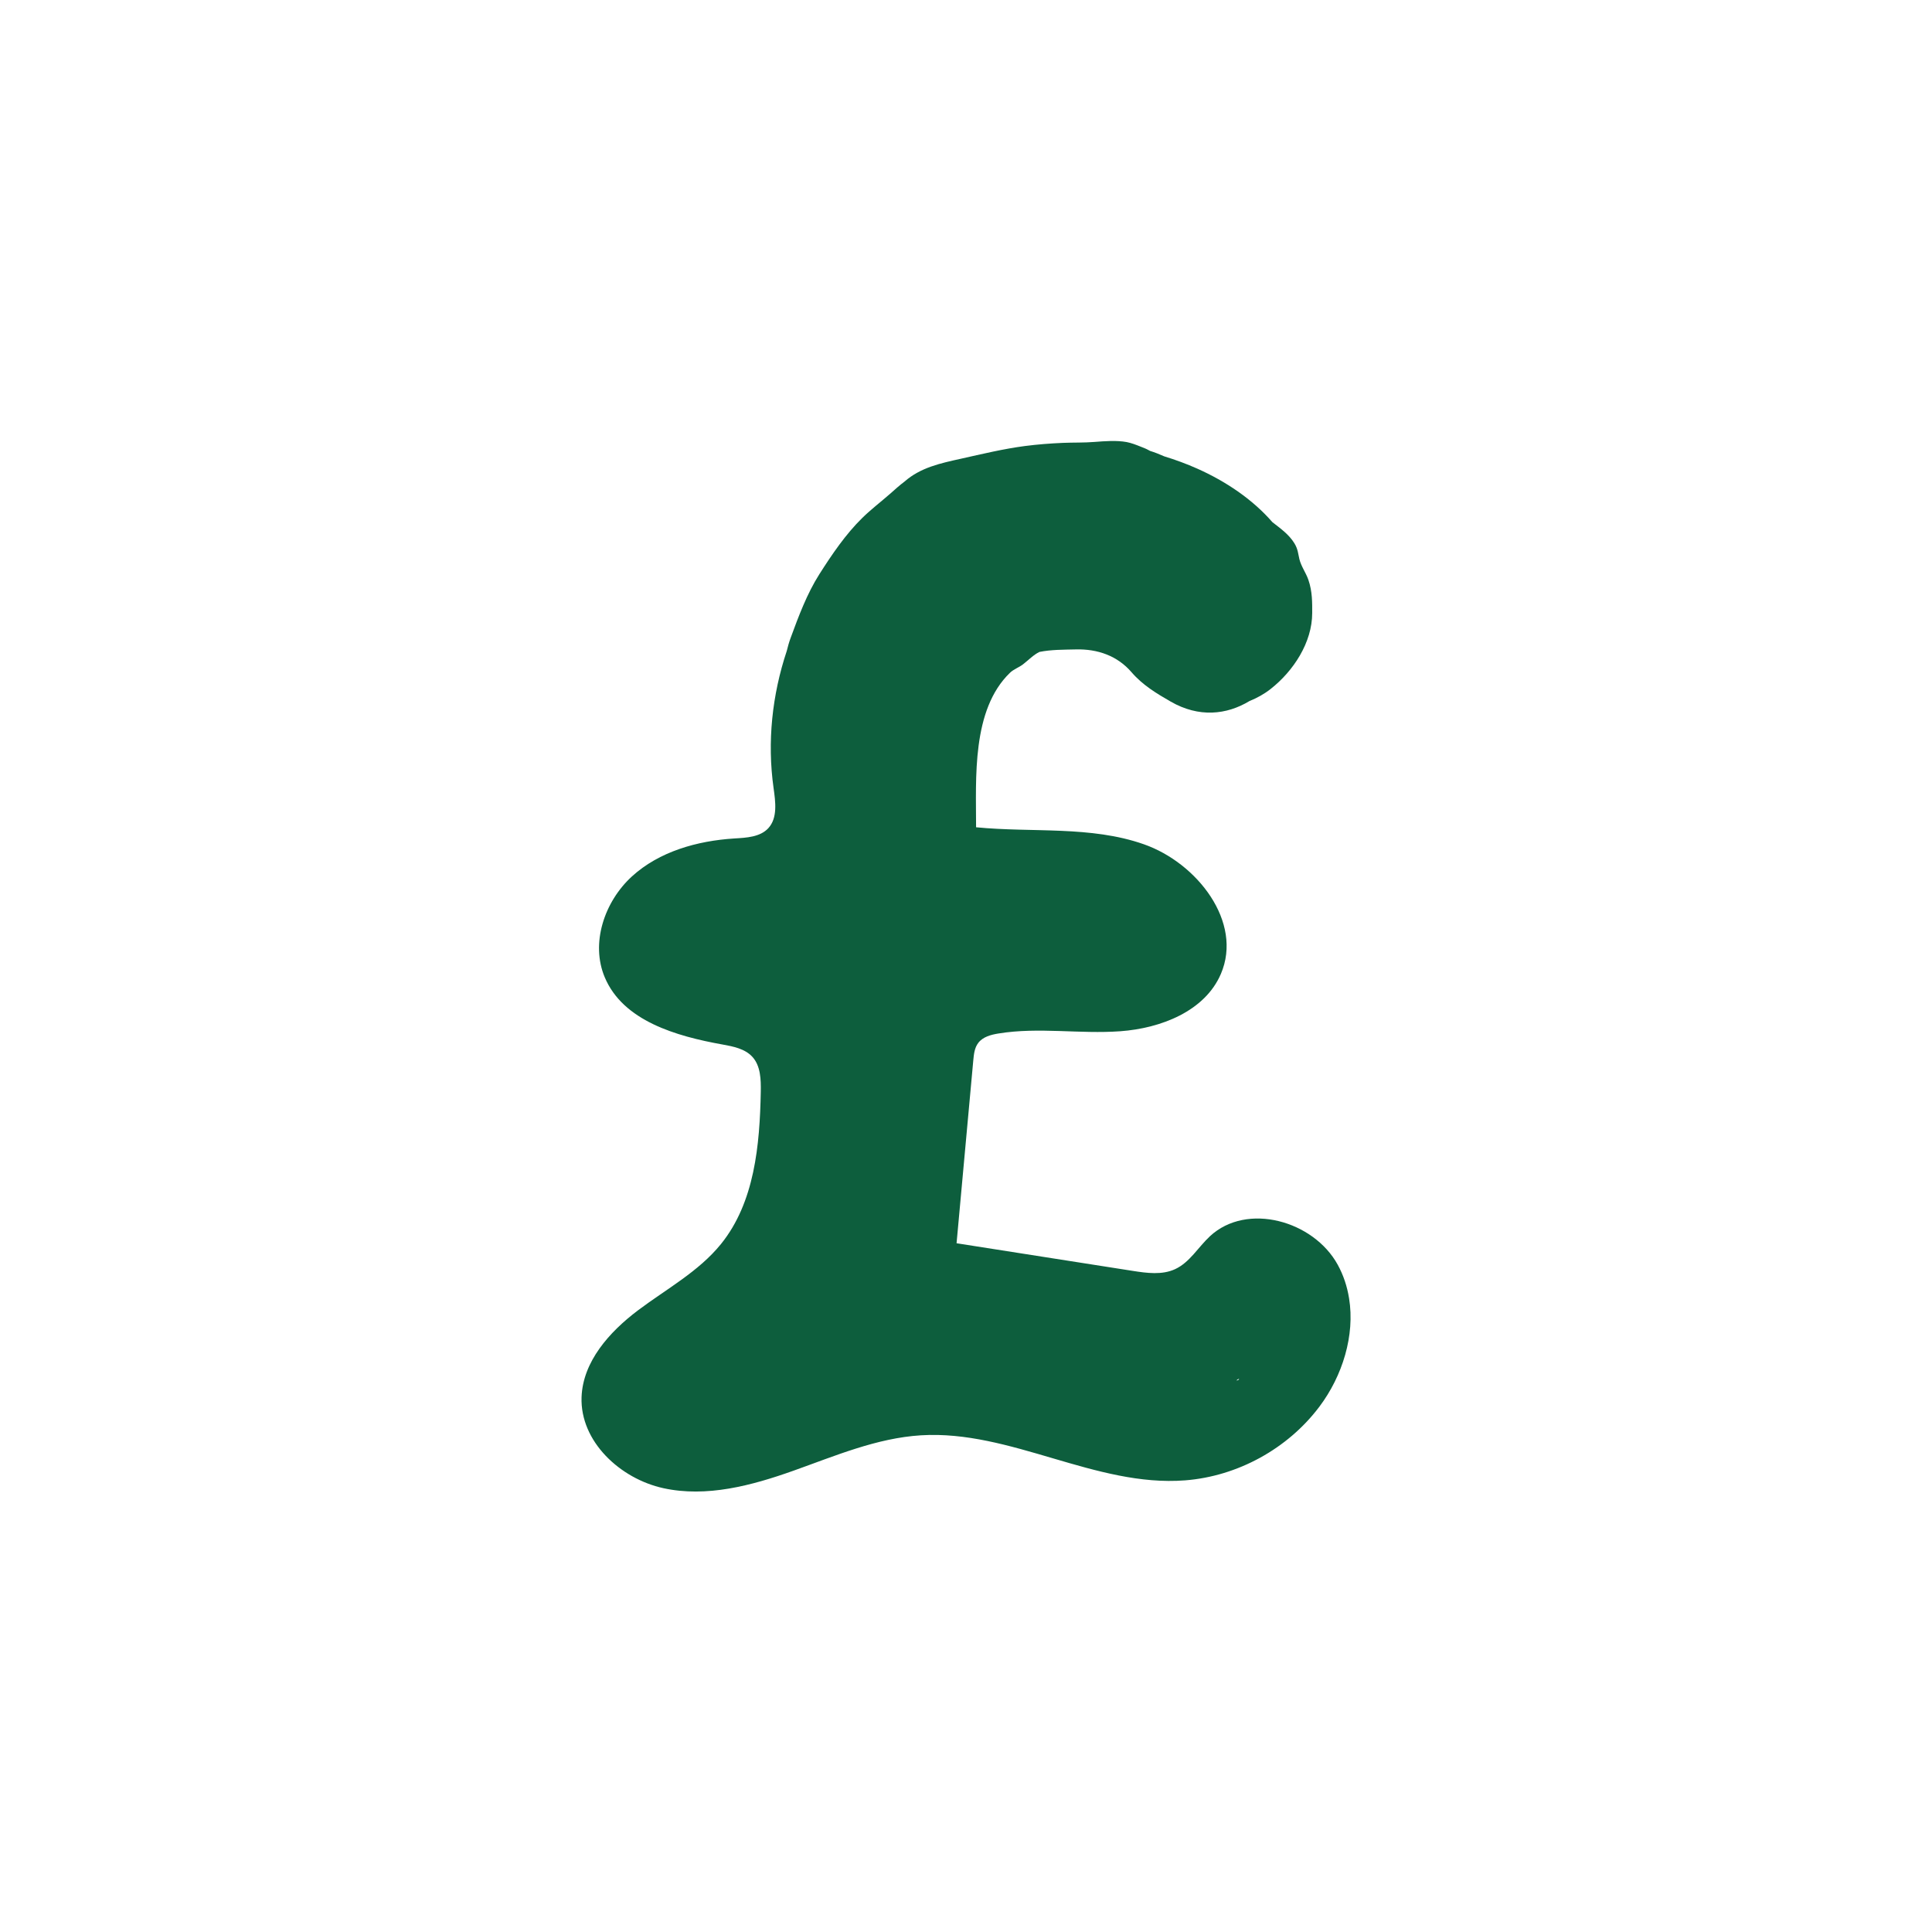 <?xml version="1.0" encoding="UTF-8"?><svg id="Layer_1" xmlns="http://www.w3.org/2000/svg" viewBox="0 0 269.29 269.29"><defs><style>.cls-1{fill:#0d5e3d;stroke-width:0px;}</style></defs><path class="cls-1" d="m188.03,180.92c-.26-1.61-.77-3.17-1.57-4.63-3.37-6.15-12.66-8.75-17.8-3.99-1.65,1.53-2.83,3.66-4.87,4.6-1.82.84-3.94.55-5.91.24l-24.55-3.85c.78-8.5,1.56-16.99,2.33-25.49.08-.85.17-1.75.69-2.43.65-.86,1.78-1.15,2.84-1.32,5.59-.91,11.32.1,16.96-.31,5.65-.41,11.79-2.79,14.02-7.99,3.11-7.23-3.31-15.47-10.73-18.07-7.42-2.61-15.56-1.6-23.39-2.37,0-6.84-.63-16.38,4.73-21.54.49-.48,1.27-.75,1.81-1.17.78-.6,1.43-1.31,2.29-1.73,1.64-.33,3.37-.31,5.07-.35,3.04-.08,5.8.89,7.77,3.18,1.56,1.81,3.49,2.96,5.47,4.1,3.92,2.25,7.78,1.84,10.96-.08,1.07-.43,2.09-1,2.96-1.69,3.17-2.49,5.79-6.47,5.79-10.59,0-1.4.04-2.97-.54-4.64-.35-1-1-1.85-1.25-2.88-.17-.71-.19-1.37-.69-2.19-.76-1.24-1.92-2.05-3.07-2.95-2.79-3.21-6.53-5.7-10.45-7.45-1.5-.67-3.05-1.24-4.62-1.72-.65-.29-1.31-.55-1.98-.76-.08-.04-.14-.08-.17-.09-.37-.21-.79-.37-1.18-.52-.62-.25-1.25-.49-1.9-.62-1.42-.26-3.07-.13-4.49-.02-1.46.12-2.93.07-4.4.13-1.81.08-3.52.21-5.3.44-2.98.39-6.01,1.12-8.92,1.77-2.85.63-5.63,1.22-7.87,3.19-.68.51-1.31,1.08-2.02,1.71-1.27,1.11-2.63,2.15-3.84,3.33-2.33,2.28-4.26,5.12-6,7.86-1.72,2.7-2.91,5.89-4.01,8.89-.22.6-.39,1.21-.54,1.82-2.04,6.12-2.74,12.68-1.84,19.08.27,1.94.59,4.18-.73,5.62-1.15,1.24-3.05,1.33-4.74,1.43-5.17.33-10.46,1.81-14.28,5.3-3.82,3.5-5.79,9.3-3.77,14.07,2.56,6.06,9.94,8.19,16.41,9.35,1.5.27,3.13.59,4.16,1.72,1.15,1.26,1.2,3.15,1.17,4.86-.14,7.45-.86,15.42-5.54,21.22-3.12,3.86-7.63,6.28-11.6,9.27-3.96,2.99-7.66,7.12-7.84,12.08-.22,6.17,5.37,11.37,11.4,12.69,6.03,1.32,12.3-.36,18.12-2.43s11.62-4.56,17.79-4.94c12.5-.77,24.33,7.25,36.82,6.28,7.31-.57,14.31-4.41,18.72-10.28,3.21-4.27,4.97-9.93,4.13-15.09Zm-15.7,11.49c.18-.15.29-.21.35-.22,0,.02.02.04.02.06-.05.07-.19.17-.37.16Z"/></svg>